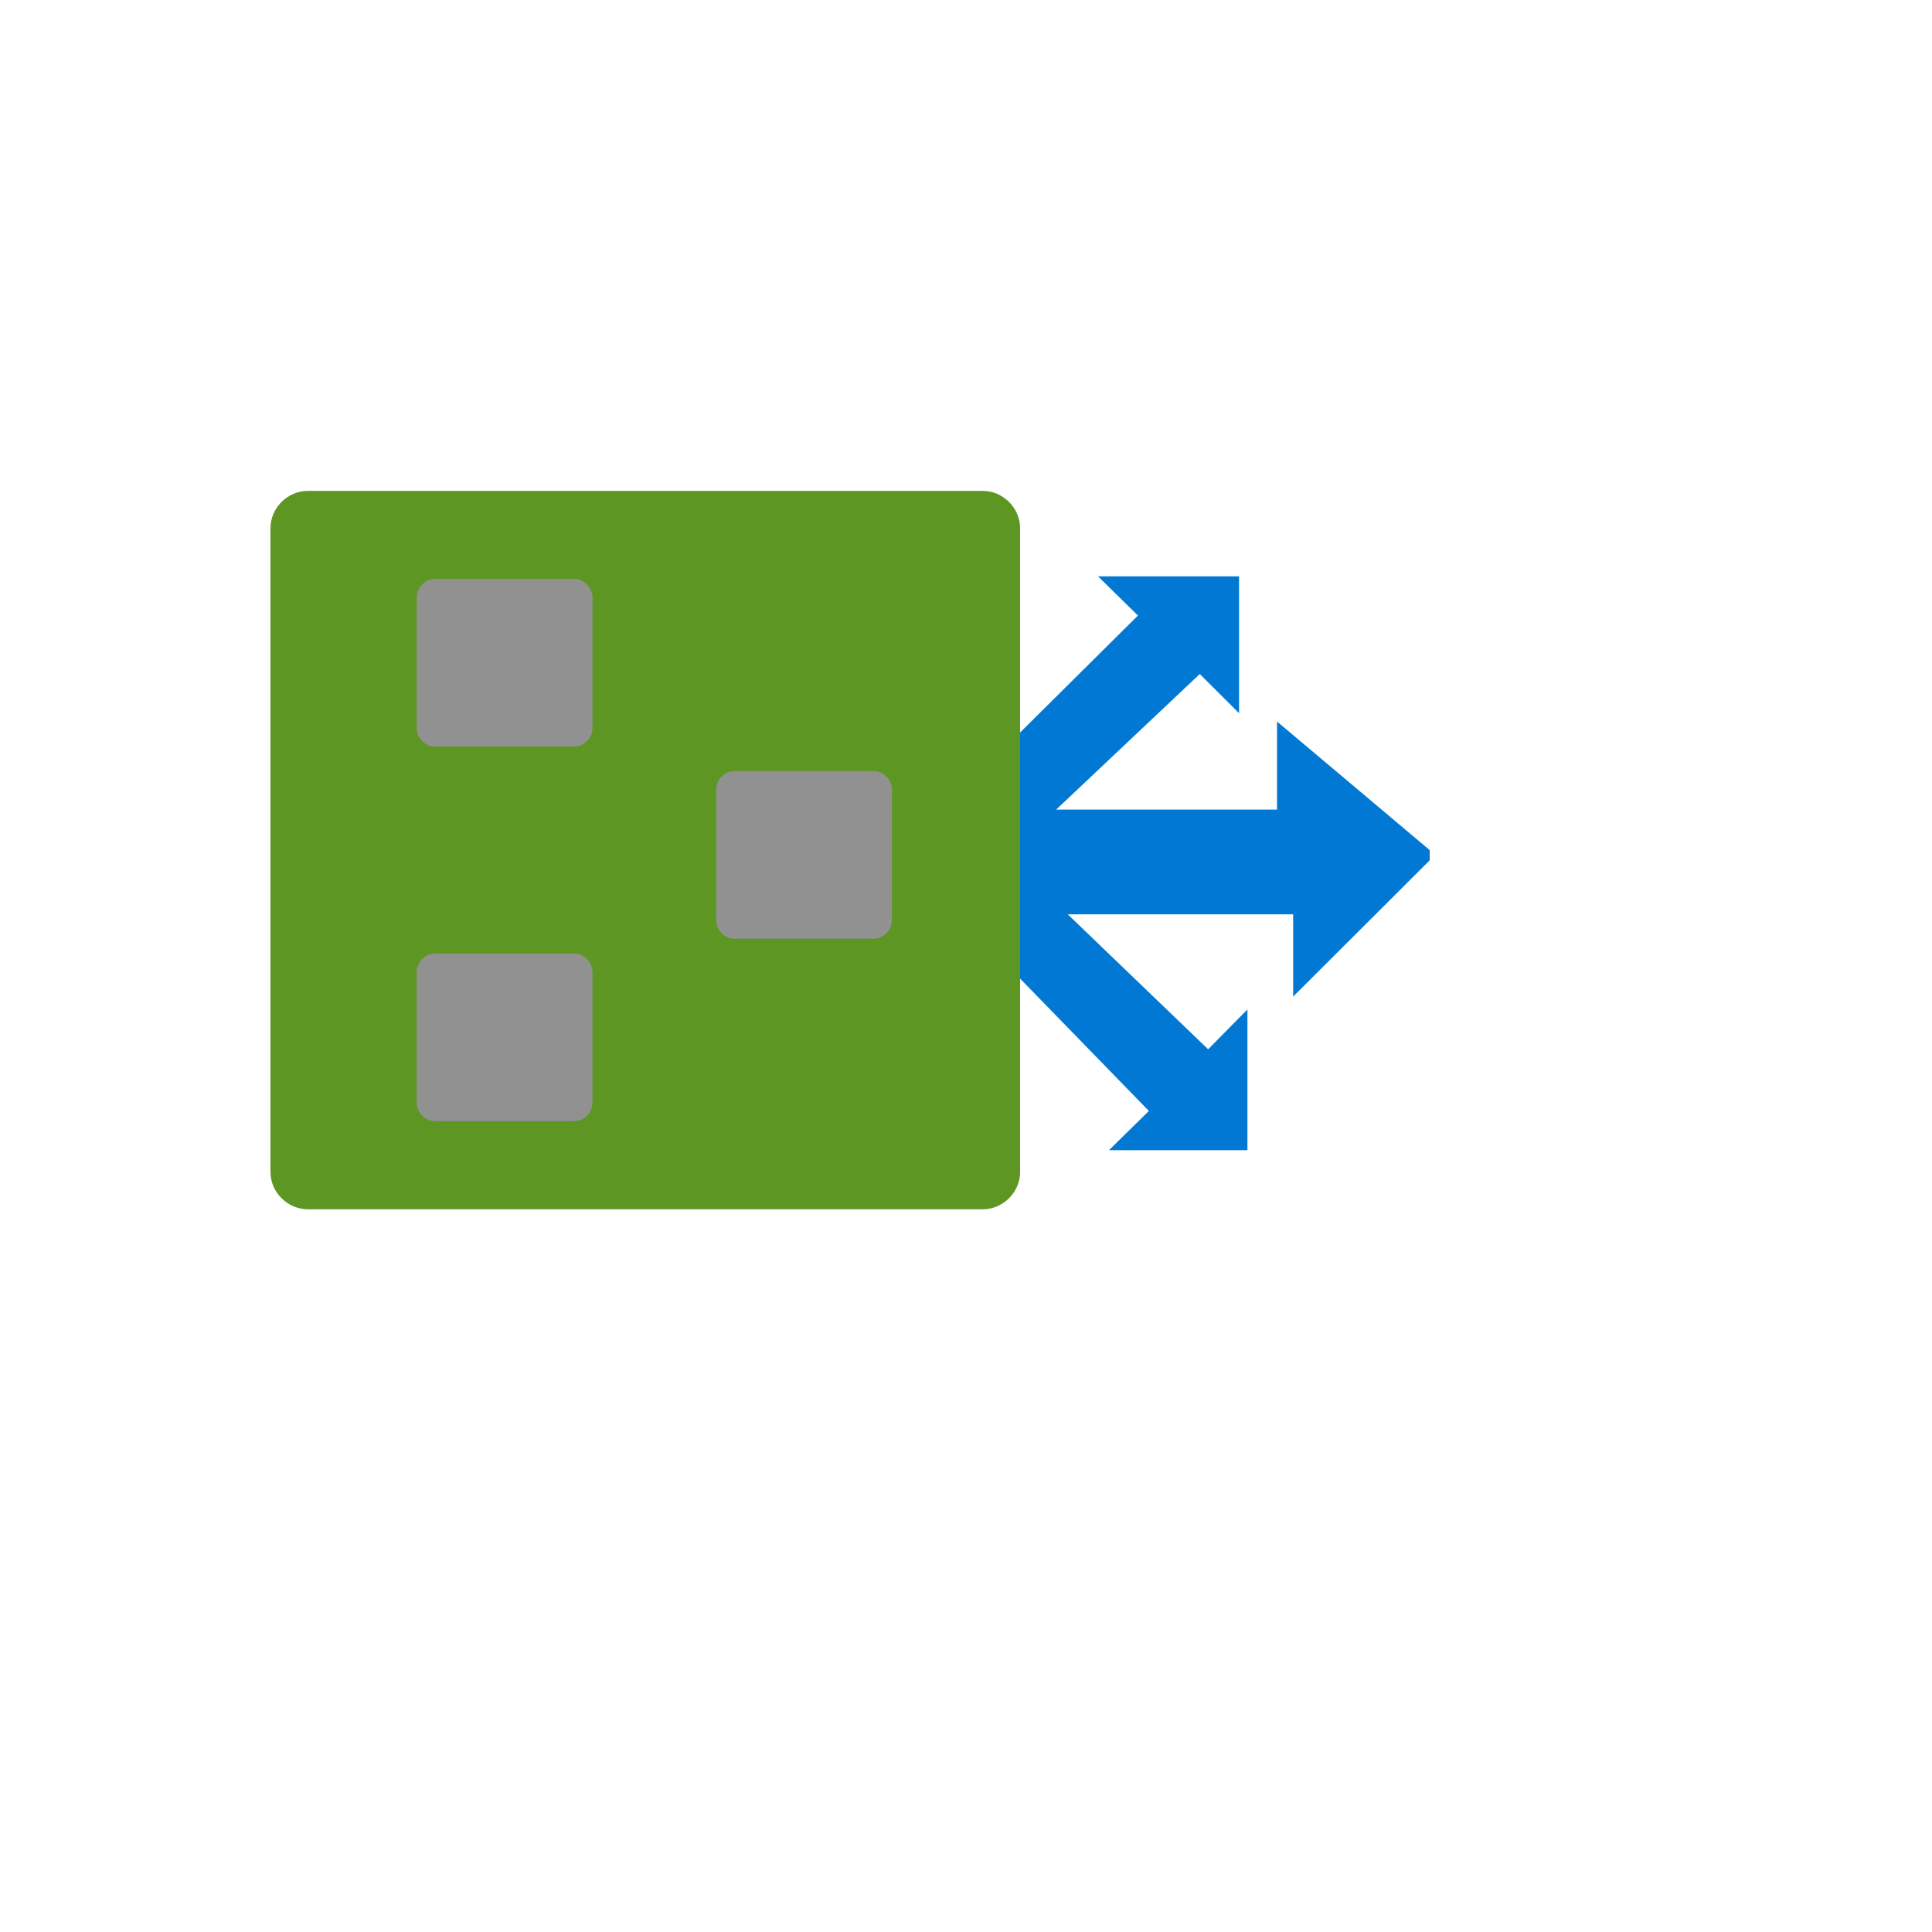 <svg xmlns="http://www.w3.org/2000/svg" version="1.1" xmlns:xlink="http://www.w3.org/1999/xlink" width="100%" height="100%" id="svgWorkerArea" viewBox="-25 -25 625 625" xmlns:idraw="https://idraw.muisca.co" style="background: white;"><defs id="defsdoc"><pattern id="patternBool" x="0" y="0" width="10" height="10" patternUnits="userSpaceOnUse" patternTransform="rotate(35)"><circle cx="5" cy="5" r="4" style="stroke: none;fill: #ff000070;"></circle></pattern><linearGradient id="a" x1="5.82" y1="25.68" x2="5.82" y2="14.64" gradientTransform="matrix(1 0 0 1.01 0 -11.41)" gradientUnits="userSpaceOnUse"><stop offset="0" stop-color="#5e9624" id="stopImp-762208604"></stop><stop offset=".01" stop-color="#5f9724" id="stopImp-279324876"></stop><stop offset=".35" stop-color="#6cab29" id="stopImp-517896056"></stop><stop offset=".68" stop-color="#73b82c" id="stopImp-774543526"></stop><stop offset="1" stop-color="#76bc2d" id="stopImp-288964515"></stop></linearGradient></defs><g id="fileImp-635829441" class="cosito"><path id="pathImp-481104487" fill="#0078d4" class="grouped" d="M437.5 253.326C437.5 253.326 393.333 297.395 393.333 297.395 393.333 297.395 393.333 270.787 393.333 270.787 393.333 270.787 320.417 270.787 320.417 270.787 320.417 270.787 365.833 314.44 365.833 314.44 365.833 314.44 378.542 301.552 378.542 301.552 378.542 301.552 378.542 347.076 378.542 347.076 378.542 347.076 333.75 347.076 333.75 347.076 333.75 347.076 346.667 334.396 346.667 334.396 346.667 334.396 305 291.574 305 291.574 305 291.574 305 211.96 305 211.96 305 211.96 343.125 174.127 343.125 174.127 343.125 174.127 330.208 161.447 330.208 161.447 330.208 161.447 375.833 161.447 375.833 161.447 375.833 161.447 375.833 205.723 375.833 205.723 375.833 205.723 363.125 193.043 363.125 193.043 363.125 193.043 316.667 236.904 316.667 236.904 316.667 236.904 388.125 236.904 388.125 236.904 388.125 236.904 388.125 208.426 388.125 208.426 388.125 208.426 437.5 250 437.5 250 437.5 250 437.5 253.326 437.5 253.326"></path><path id="rectImp-385801948" fill="url(#a)" class="grouped" d="M62.5 145.857C62.5 139.304 68.017 133.8 74.583 133.8 74.583 133.8 292.917 133.8 292.917 133.8 299.483 133.8 305 139.304 305 145.857 305 145.857 305 354.144 305 354.144 305 360.696 299.483 366.2 292.917 366.2 292.917 366.2 74.583 366.2 74.583 366.2 68.017 366.2 62.5 360.696 62.5 354.144 62.5 354.144 62.5 145.857 62.5 145.857 62.5 145.857 62.5 145.857 62.5 145.857"></path><path id="rectImp-636546963" fill="#91919144" class="grouped" d="M109.792 168.307C109.792 165.03 112.55 162.278 115.833 162.278 115.833 162.278 160.625 162.278 160.625 162.278 163.908 162.278 166.667 165.03 166.667 168.307 166.667 168.307 166.667 210.505 166.667 210.505 166.667 213.78 163.908 216.533 160.625 216.533 160.625 216.533 115.833 216.533 115.833 216.533 112.55 216.533 109.792 213.78 109.792 210.505 109.792 210.505 109.792 168.307 109.792 168.307 109.792 168.307 109.792 168.307 109.792 168.307"></path><path id="rectImp-138460668" fill="#91919144" class="grouped" d="M206.667 230.46C206.667 227.184 209.425 224.432 212.708 224.432 212.708 224.432 257.5 224.432 257.5 224.432 260.783 224.432 263.542 227.184 263.542 230.46 263.542 230.46 263.542 272.658 263.542 272.658 263.542 275.934 260.783 278.686 257.5 278.686 257.5 278.686 212.708 278.686 212.708 278.686 209.425 278.686 206.667 275.934 206.667 272.658 206.667 272.658 206.667 230.46 206.667 230.46 206.667 230.46 206.667 230.46 206.667 230.46"></path><path id="rectImp-441672198" fill="#91919144" class="grouped" d="M109.792 289.496C109.792 286.22 112.55 283.467 115.833 283.467 115.833 283.467 160.625 283.467 160.625 283.467 163.908 283.467 166.667 286.22 166.667 289.496 166.667 289.496 166.667 331.693 166.667 331.693 166.667 334.97 163.908 337.722 160.625 337.722 160.625 337.722 115.833 337.722 115.833 337.722 112.55 337.722 109.792 334.97 109.792 331.693 109.792 331.693 109.792 289.496 109.792 289.496 109.792 289.496 109.792 289.496 109.792 289.496"></path></g></svg>